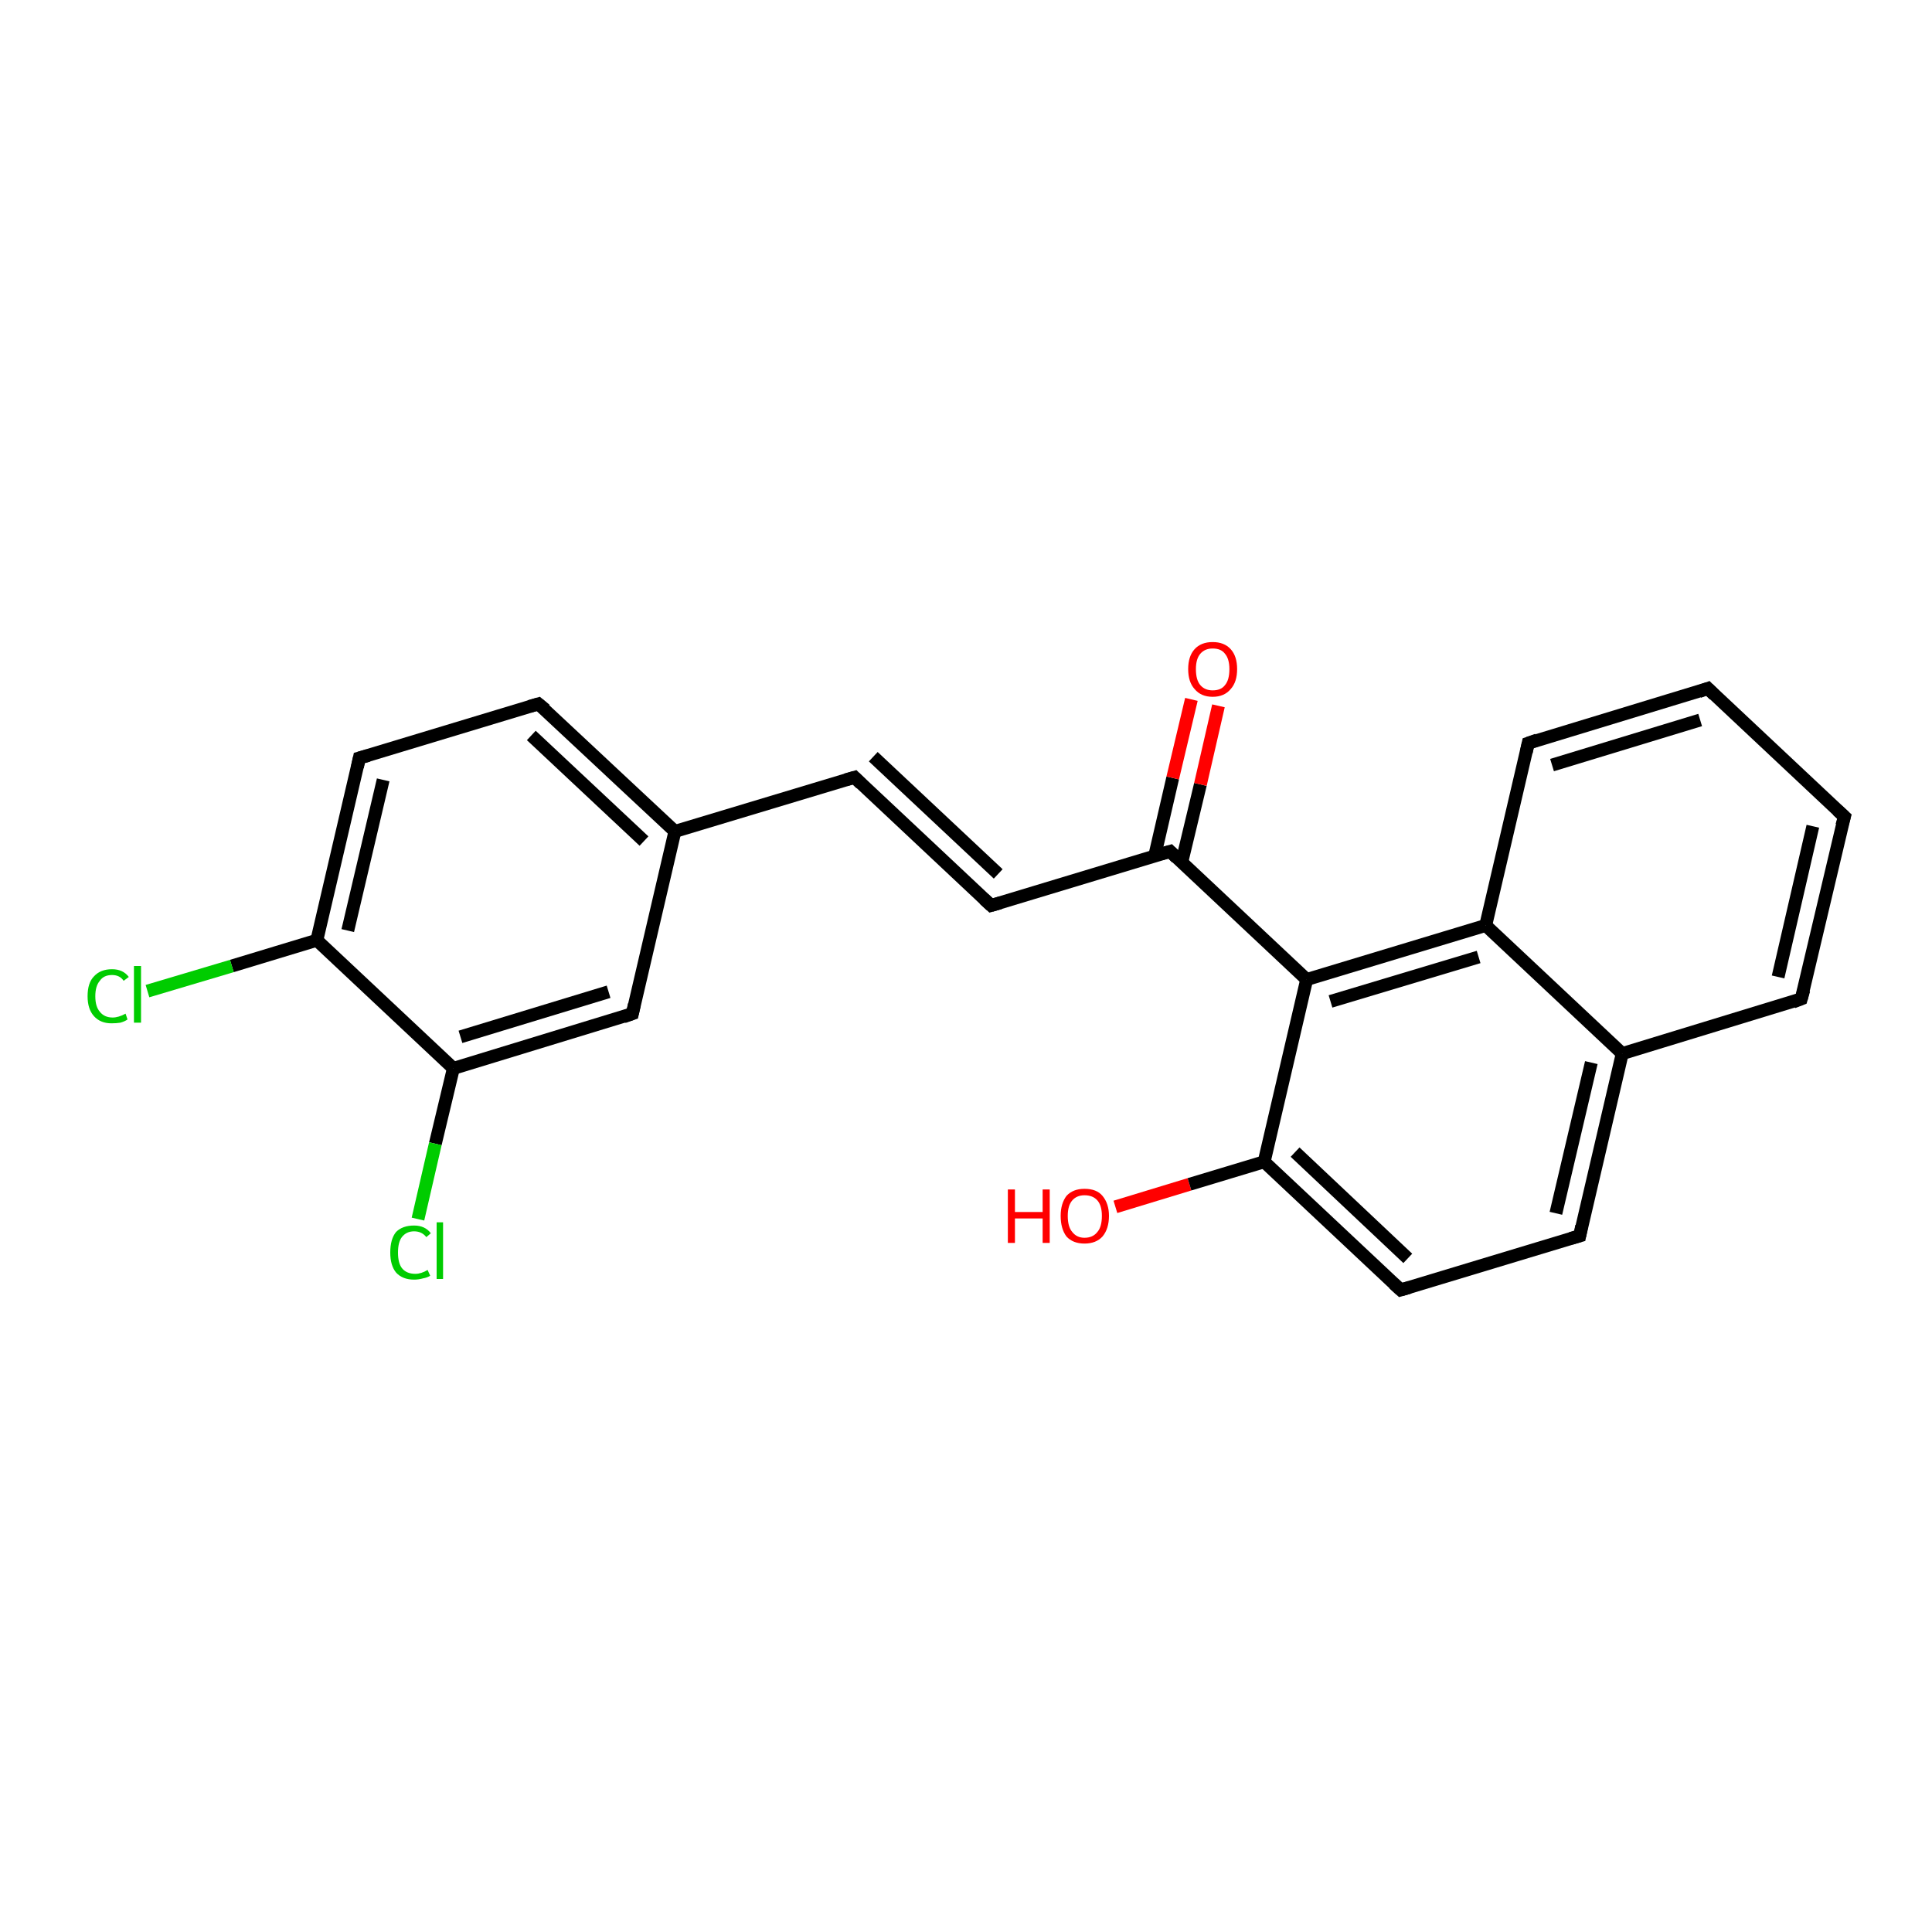 <?xml version='1.0' encoding='iso-8859-1'?>
<svg version='1.1' baseProfile='full'
              xmlns='http://www.w3.org/2000/svg'
                      xmlns:rdkit='http://www.rdkit.org/xml'
                      xmlns:xlink='http://www.w3.org/1999/xlink'
                  xml:space='preserve'
width='300px' height='300px' viewBox='0 0 300 300'>
<!-- END OF HEADER -->
<rect style='opacity:1.0;fill:#FFFFFF;stroke:none' width='300.0' height='300.0' x='0.0' y='0.0'> </rect>
<path class='bond-0 atom-0 atom-1' d='M 173.2,187.4 L 184.7,183.9' style='fill:none;fill-rule:evenodd;stroke:#FF0000;stroke-width:2.0px;stroke-linecap:butt;stroke-linejoin:miter;stroke-opacity:1' />
<path class='bond-0 atom-0 atom-1' d='M 184.7,183.9 L 196.3,180.4' style='fill:none;fill-rule:evenodd;stroke:#000000;stroke-width:2.0px;stroke-linecap:butt;stroke-linejoin:miter;stroke-opacity:1' />
<path class='bond-1 atom-1 atom-2' d='M 196.3,180.4 L 217.5,200.3' style='fill:none;fill-rule:evenodd;stroke:#000000;stroke-width:2.0px;stroke-linecap:butt;stroke-linejoin:miter;stroke-opacity:1' />
<path class='bond-1 atom-1 atom-2' d='M 201.1,178.9 L 218.6,195.4' style='fill:none;fill-rule:evenodd;stroke:#000000;stroke-width:2.0px;stroke-linecap:butt;stroke-linejoin:miter;stroke-opacity:1' />
<path class='bond-2 atom-2 atom-3' d='M 217.5,200.3 L 245.3,191.9' style='fill:none;fill-rule:evenodd;stroke:#000000;stroke-width:2.0px;stroke-linecap:butt;stroke-linejoin:miter;stroke-opacity:1' />
<path class='bond-3 atom-3 atom-4' d='M 245.3,191.9 L 251.9,163.6' style='fill:none;fill-rule:evenodd;stroke:#000000;stroke-width:2.0px;stroke-linecap:butt;stroke-linejoin:miter;stroke-opacity:1' />
<path class='bond-3 atom-3 atom-4' d='M 241.6,188.4 L 247.1,165.0' style='fill:none;fill-rule:evenodd;stroke:#000000;stroke-width:2.0px;stroke-linecap:butt;stroke-linejoin:miter;stroke-opacity:1' />
<path class='bond-4 atom-4 atom-5' d='M 251.9,163.6 L 279.7,155.1' style='fill:none;fill-rule:evenodd;stroke:#000000;stroke-width:2.0px;stroke-linecap:butt;stroke-linejoin:miter;stroke-opacity:1' />
<path class='bond-5 atom-5 atom-6' d='M 279.7,155.1 L 286.4,126.8' style='fill:none;fill-rule:evenodd;stroke:#000000;stroke-width:2.0px;stroke-linecap:butt;stroke-linejoin:miter;stroke-opacity:1' />
<path class='bond-5 atom-5 atom-6' d='M 276.1,151.7 L 281.5,128.3' style='fill:none;fill-rule:evenodd;stroke:#000000;stroke-width:2.0px;stroke-linecap:butt;stroke-linejoin:miter;stroke-opacity:1' />
<path class='bond-6 atom-6 atom-7' d='M 286.4,126.8 L 265.2,106.9' style='fill:none;fill-rule:evenodd;stroke:#000000;stroke-width:2.0px;stroke-linecap:butt;stroke-linejoin:miter;stroke-opacity:1' />
<path class='bond-7 atom-7 atom-8' d='M 265.2,106.9 L 237.3,115.4' style='fill:none;fill-rule:evenodd;stroke:#000000;stroke-width:2.0px;stroke-linecap:butt;stroke-linejoin:miter;stroke-opacity:1' />
<path class='bond-7 atom-7 atom-8' d='M 264.0,111.8 L 241.0,118.8' style='fill:none;fill-rule:evenodd;stroke:#000000;stroke-width:2.0px;stroke-linecap:butt;stroke-linejoin:miter;stroke-opacity:1' />
<path class='bond-8 atom-8 atom-9' d='M 237.3,115.4 L 230.7,143.7' style='fill:none;fill-rule:evenodd;stroke:#000000;stroke-width:2.0px;stroke-linecap:butt;stroke-linejoin:miter;stroke-opacity:1' />
<path class='bond-9 atom-9 atom-10' d='M 230.7,143.7 L 202.9,152.1' style='fill:none;fill-rule:evenodd;stroke:#000000;stroke-width:2.0px;stroke-linecap:butt;stroke-linejoin:miter;stroke-opacity:1' />
<path class='bond-9 atom-9 atom-10' d='M 229.6,148.6 L 206.6,155.5' style='fill:none;fill-rule:evenodd;stroke:#000000;stroke-width:2.0px;stroke-linecap:butt;stroke-linejoin:miter;stroke-opacity:1' />
<path class='bond-10 atom-10 atom-11' d='M 202.9,152.1 L 181.7,132.2' style='fill:none;fill-rule:evenodd;stroke:#000000;stroke-width:2.0px;stroke-linecap:butt;stroke-linejoin:miter;stroke-opacity:1' />
<path class='bond-11 atom-11 atom-12' d='M 183.5,133.9 L 186.4,121.8' style='fill:none;fill-rule:evenodd;stroke:#000000;stroke-width:2.0px;stroke-linecap:butt;stroke-linejoin:miter;stroke-opacity:1' />
<path class='bond-11 atom-11 atom-12' d='M 186.4,121.8 L 189.2,109.6' style='fill:none;fill-rule:evenodd;stroke:#FF0000;stroke-width:2.0px;stroke-linecap:butt;stroke-linejoin:miter;stroke-opacity:1' />
<path class='bond-11 atom-11 atom-12' d='M 179.3,132.9 L 182.1,120.8' style='fill:none;fill-rule:evenodd;stroke:#000000;stroke-width:2.0px;stroke-linecap:butt;stroke-linejoin:miter;stroke-opacity:1' />
<path class='bond-11 atom-11 atom-12' d='M 182.1,120.8 L 185.0,108.6' style='fill:none;fill-rule:evenodd;stroke:#FF0000;stroke-width:2.0px;stroke-linecap:butt;stroke-linejoin:miter;stroke-opacity:1' />
<path class='bond-12 atom-11 atom-13' d='M 181.7,132.2 L 153.9,140.6' style='fill:none;fill-rule:evenodd;stroke:#000000;stroke-width:2.0px;stroke-linecap:butt;stroke-linejoin:miter;stroke-opacity:1' />
<path class='bond-13 atom-13 atom-14' d='M 153.9,140.6 L 132.7,120.7' style='fill:none;fill-rule:evenodd;stroke:#000000;stroke-width:2.0px;stroke-linecap:butt;stroke-linejoin:miter;stroke-opacity:1' />
<path class='bond-13 atom-13 atom-14' d='M 155.0,135.7 L 135.6,117.5' style='fill:none;fill-rule:evenodd;stroke:#000000;stroke-width:2.0px;stroke-linecap:butt;stroke-linejoin:miter;stroke-opacity:1' />
<path class='bond-14 atom-14 atom-15' d='M 132.7,120.7 L 104.8,129.1' style='fill:none;fill-rule:evenodd;stroke:#000000;stroke-width:2.0px;stroke-linecap:butt;stroke-linejoin:miter;stroke-opacity:1' />
<path class='bond-15 atom-15 atom-16' d='M 104.8,129.1 L 83.6,109.3' style='fill:none;fill-rule:evenodd;stroke:#000000;stroke-width:2.0px;stroke-linecap:butt;stroke-linejoin:miter;stroke-opacity:1' />
<path class='bond-15 atom-15 atom-16' d='M 100.0,130.6 L 82.5,114.2' style='fill:none;fill-rule:evenodd;stroke:#000000;stroke-width:2.0px;stroke-linecap:butt;stroke-linejoin:miter;stroke-opacity:1' />
<path class='bond-16 atom-16 atom-17' d='M 83.6,109.3 L 55.8,117.7' style='fill:none;fill-rule:evenodd;stroke:#000000;stroke-width:2.0px;stroke-linecap:butt;stroke-linejoin:miter;stroke-opacity:1' />
<path class='bond-17 atom-17 atom-18' d='M 55.8,117.7 L 49.2,146.0' style='fill:none;fill-rule:evenodd;stroke:#000000;stroke-width:2.0px;stroke-linecap:butt;stroke-linejoin:miter;stroke-opacity:1' />
<path class='bond-17 atom-17 atom-18' d='M 59.5,121.1 L 54.0,144.5' style='fill:none;fill-rule:evenodd;stroke:#000000;stroke-width:2.0px;stroke-linecap:butt;stroke-linejoin:miter;stroke-opacity:1' />
<path class='bond-18 atom-18 atom-19' d='M 49.2,146.0 L 36.0,150.0' style='fill:none;fill-rule:evenodd;stroke:#000000;stroke-width:2.0px;stroke-linecap:butt;stroke-linejoin:miter;stroke-opacity:1' />
<path class='bond-18 atom-18 atom-19' d='M 36.0,150.0 L 22.9,153.9' style='fill:none;fill-rule:evenodd;stroke:#00CC00;stroke-width:2.0px;stroke-linecap:butt;stroke-linejoin:miter;stroke-opacity:1' />
<path class='bond-19 atom-18 atom-20' d='M 49.2,146.0 L 70.4,165.9' style='fill:none;fill-rule:evenodd;stroke:#000000;stroke-width:2.0px;stroke-linecap:butt;stroke-linejoin:miter;stroke-opacity:1' />
<path class='bond-20 atom-20 atom-21' d='M 70.4,165.9 L 67.6,177.6' style='fill:none;fill-rule:evenodd;stroke:#000000;stroke-width:2.0px;stroke-linecap:butt;stroke-linejoin:miter;stroke-opacity:1' />
<path class='bond-20 atom-20 atom-21' d='M 67.6,177.6 L 64.9,189.3' style='fill:none;fill-rule:evenodd;stroke:#00CC00;stroke-width:2.0px;stroke-linecap:butt;stroke-linejoin:miter;stroke-opacity:1' />
<path class='bond-21 atom-20 atom-22' d='M 70.4,165.9 L 98.2,157.4' style='fill:none;fill-rule:evenodd;stroke:#000000;stroke-width:2.0px;stroke-linecap:butt;stroke-linejoin:miter;stroke-opacity:1' />
<path class='bond-21 atom-20 atom-22' d='M 71.5,161.0 L 94.5,154.0' style='fill:none;fill-rule:evenodd;stroke:#000000;stroke-width:2.0px;stroke-linecap:butt;stroke-linejoin:miter;stroke-opacity:1' />
<path class='bond-22 atom-10 atom-1' d='M 202.9,152.1 L 196.3,180.4' style='fill:none;fill-rule:evenodd;stroke:#000000;stroke-width:2.0px;stroke-linecap:butt;stroke-linejoin:miter;stroke-opacity:1' />
<path class='bond-23 atom-22 atom-15' d='M 98.2,157.4 L 104.8,129.1' style='fill:none;fill-rule:evenodd;stroke:#000000;stroke-width:2.0px;stroke-linecap:butt;stroke-linejoin:miter;stroke-opacity:1' />
<path class='bond-24 atom-9 atom-4' d='M 230.7,143.7 L 251.9,163.6' style='fill:none;fill-rule:evenodd;stroke:#000000;stroke-width:2.0px;stroke-linecap:butt;stroke-linejoin:miter;stroke-opacity:1' />
<path d='M 216.4,199.3 L 217.5,200.3 L 218.9,199.9' style='fill:none;stroke:#000000;stroke-width:2.0px;stroke-linecap:butt;stroke-linejoin:miter;stroke-opacity:1;' />
<path d='M 243.9,192.3 L 245.3,191.9 L 245.6,190.4' style='fill:none;stroke:#000000;stroke-width:2.0px;stroke-linecap:butt;stroke-linejoin:miter;stroke-opacity:1;' />
<path d='M 278.4,155.6 L 279.7,155.1 L 280.1,153.7' style='fill:none;stroke:#000000;stroke-width:2.0px;stroke-linecap:butt;stroke-linejoin:miter;stroke-opacity:1;' />
<path d='M 286.0,128.2 L 286.4,126.8 L 285.3,125.8' style='fill:none;stroke:#000000;stroke-width:2.0px;stroke-linecap:butt;stroke-linejoin:miter;stroke-opacity:1;' />
<path d='M 266.2,107.9 L 265.2,106.9 L 263.8,107.4' style='fill:none;stroke:#000000;stroke-width:2.0px;stroke-linecap:butt;stroke-linejoin:miter;stroke-opacity:1;' />
<path d='M 238.7,114.9 L 237.3,115.4 L 237.0,116.8' style='fill:none;stroke:#000000;stroke-width:2.0px;stroke-linecap:butt;stroke-linejoin:miter;stroke-opacity:1;' />
<path d='M 182.7,133.2 L 181.7,132.2 L 180.3,132.6' style='fill:none;stroke:#000000;stroke-width:2.0px;stroke-linecap:butt;stroke-linejoin:miter;stroke-opacity:1;' />
<path d='M 155.3,140.2 L 153.9,140.6 L 152.8,139.6' style='fill:none;stroke:#000000;stroke-width:2.0px;stroke-linecap:butt;stroke-linejoin:miter;stroke-opacity:1;' />
<path d='M 133.7,121.7 L 132.7,120.7 L 131.3,121.1' style='fill:none;stroke:#000000;stroke-width:2.0px;stroke-linecap:butt;stroke-linejoin:miter;stroke-opacity:1;' />
<path d='M 84.7,110.2 L 83.6,109.3 L 82.2,109.7' style='fill:none;stroke:#000000;stroke-width:2.0px;stroke-linecap:butt;stroke-linejoin:miter;stroke-opacity:1;' />
<path d='M 57.2,117.3 L 55.8,117.7 L 55.5,119.1' style='fill:none;stroke:#000000;stroke-width:2.0px;stroke-linecap:butt;stroke-linejoin:miter;stroke-opacity:1;' />
<path d='M 96.8,157.9 L 98.2,157.4 L 98.5,156.0' style='fill:none;stroke:#000000;stroke-width:2.0px;stroke-linecap:butt;stroke-linejoin:miter;stroke-opacity:1;' />
<path class='atom-0' d='M 156.5 184.7
L 157.6 184.7
L 157.6 188.2
L 161.9 188.2
L 161.9 184.7
L 163.0 184.7
L 163.0 193.0
L 161.9 193.0
L 161.9 189.2
L 157.6 189.2
L 157.6 193.0
L 156.5 193.0
L 156.5 184.7
' fill='#FF0000'/>
<path class='atom-0' d='M 164.7 188.8
Q 164.7 186.9, 165.6 185.7
Q 166.6 184.6, 168.4 184.6
Q 170.3 184.6, 171.2 185.7
Q 172.2 186.9, 172.2 188.8
Q 172.2 190.8, 171.2 192.0
Q 170.2 193.1, 168.4 193.1
Q 166.6 193.1, 165.6 192.0
Q 164.7 190.8, 164.7 188.8
M 168.4 192.2
Q 169.7 192.2, 170.4 191.3
Q 171.1 190.5, 171.1 188.8
Q 171.1 187.2, 170.4 186.4
Q 169.7 185.6, 168.4 185.6
Q 167.2 185.6, 166.5 186.4
Q 165.8 187.2, 165.8 188.8
Q 165.8 190.5, 166.5 191.3
Q 167.2 192.2, 168.4 192.2
' fill='#FF0000'/>
<path class='atom-12' d='M 184.5 103.9
Q 184.5 101.9, 185.5 100.8
Q 186.5 99.7, 188.3 99.7
Q 190.1 99.7, 191.1 100.8
Q 192.1 101.9, 192.1 103.9
Q 192.1 105.9, 191.1 107.0
Q 190.1 108.2, 188.3 108.2
Q 186.5 108.2, 185.5 107.0
Q 184.5 105.9, 184.5 103.9
M 188.3 107.2
Q 189.6 107.2, 190.2 106.4
Q 190.9 105.6, 190.9 103.9
Q 190.9 102.3, 190.2 101.5
Q 189.6 100.7, 188.3 100.7
Q 187.1 100.7, 186.4 101.5
Q 185.7 102.3, 185.7 103.9
Q 185.7 105.6, 186.4 106.4
Q 187.1 107.2, 188.3 107.2
' fill='#FF0000'/>
<path class='atom-19' d='M 13.6 154.7
Q 13.6 152.6, 14.6 151.6
Q 15.6 150.5, 17.4 150.5
Q 19.1 150.5, 20.0 151.7
L 19.2 152.3
Q 18.6 151.4, 17.4 151.4
Q 16.1 151.4, 15.5 152.3
Q 14.8 153.1, 14.8 154.7
Q 14.8 156.3, 15.5 157.1
Q 16.2 158.0, 17.5 158.0
Q 18.4 158.0, 19.5 157.4
L 19.8 158.3
Q 19.4 158.6, 18.7 158.8
Q 18.1 158.9, 17.3 158.9
Q 15.6 158.9, 14.6 157.8
Q 13.6 156.7, 13.6 154.7
' fill='#00CC00'/>
<path class='atom-19' d='M 20.8 150.0
L 21.9 150.0
L 21.9 158.8
L 20.8 158.8
L 20.8 150.0
' fill='#00CC00'/>
<path class='atom-21' d='M 60.6 194.5
Q 60.6 192.4, 61.5 191.3
Q 62.5 190.3, 64.3 190.3
Q 66.0 190.3, 66.9 191.5
L 66.2 192.1
Q 65.5 191.2, 64.3 191.2
Q 63.1 191.2, 62.4 192.1
Q 61.8 192.9, 61.8 194.5
Q 61.8 196.1, 62.4 196.9
Q 63.1 197.8, 64.5 197.8
Q 65.4 197.8, 66.4 197.2
L 66.8 198.1
Q 66.3 198.4, 65.7 198.5
Q 65.0 198.7, 64.3 198.7
Q 62.5 198.7, 61.5 197.6
Q 60.6 196.5, 60.6 194.5
' fill='#00CC00'/>
<path class='atom-21' d='M 67.8 189.8
L 68.8 189.8
L 68.8 198.6
L 67.8 198.6
L 67.8 189.8
' fill='#00CC00'/>
</svg>
